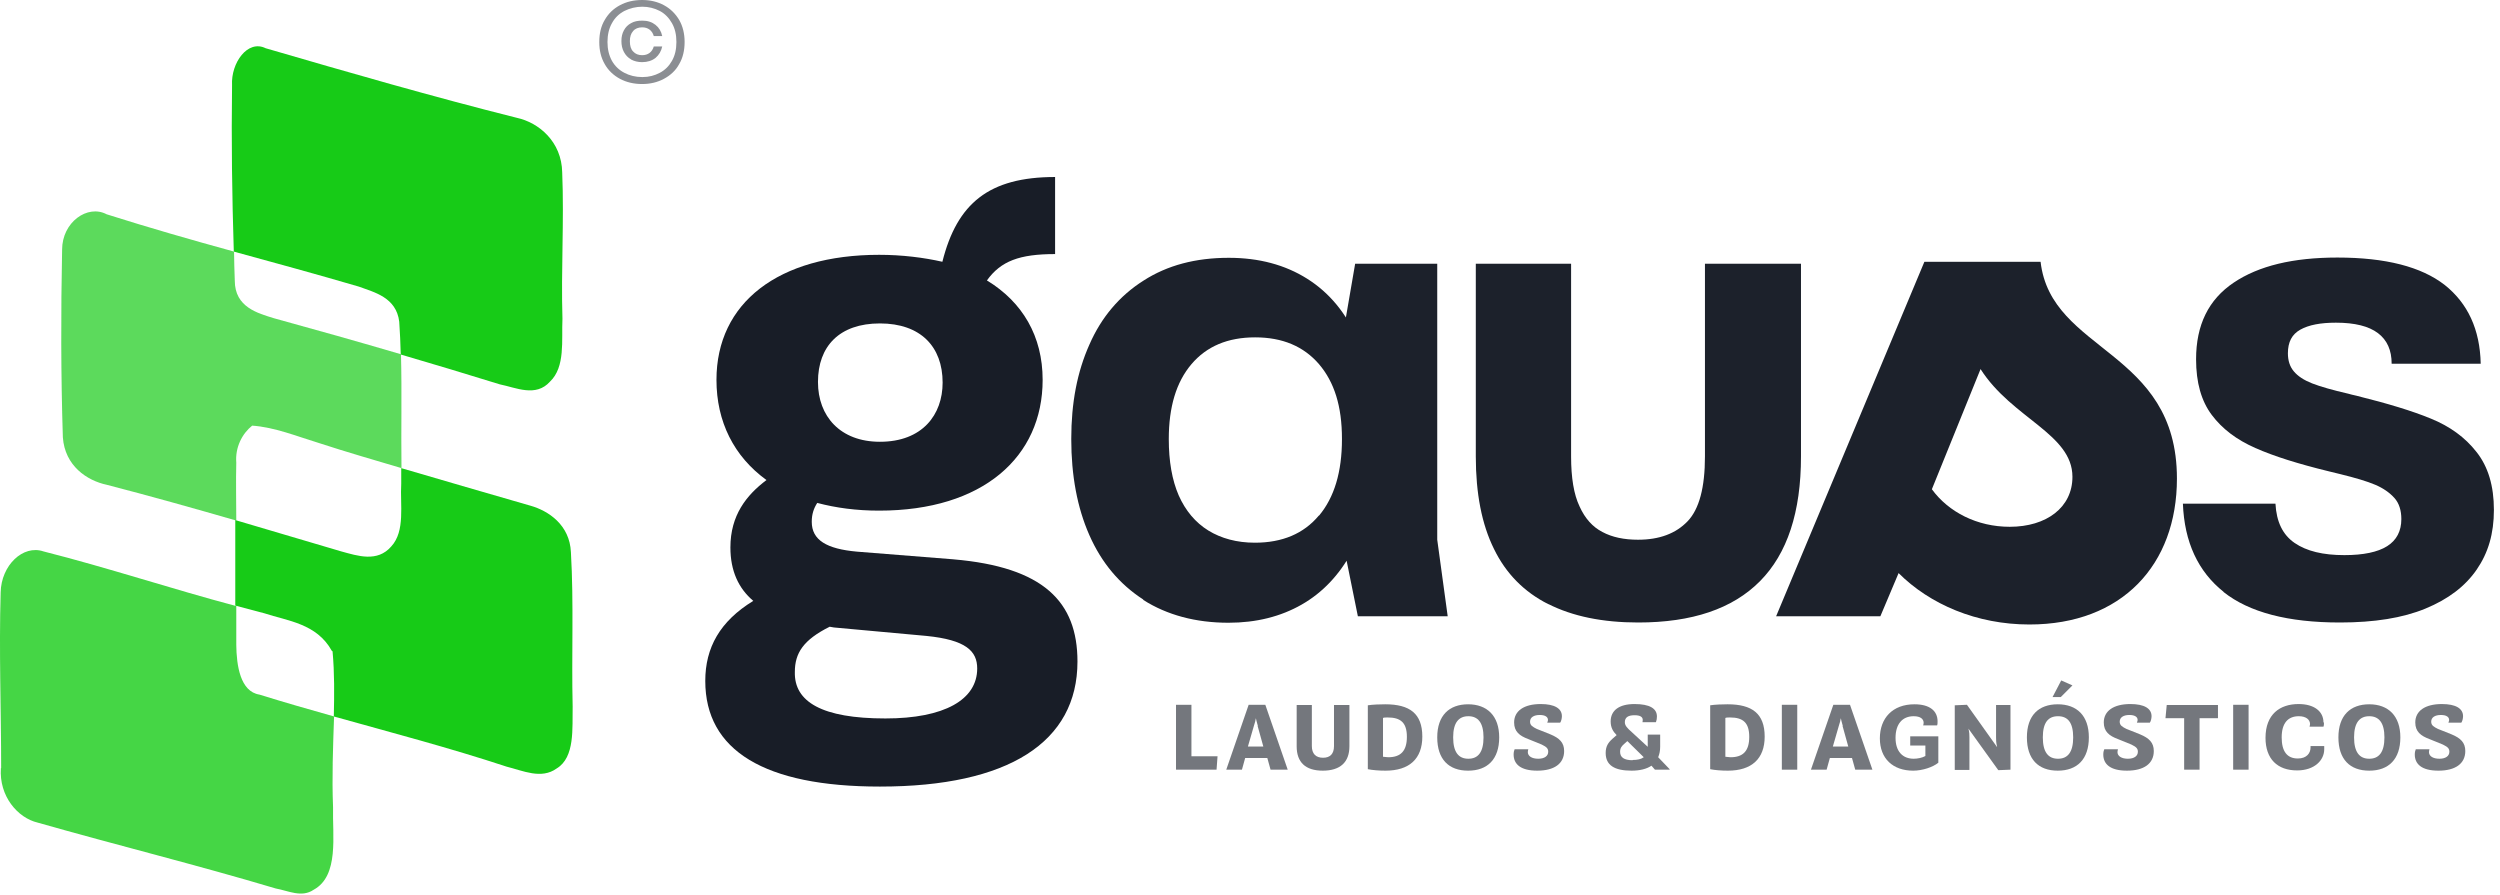 <?xml version="1.0" encoding="utf-8"?>
<svg xmlns="http://www.w3.org/2000/svg" fill="none" height="100%" overflow="visible" preserveAspectRatio="none" style="display: block;" viewBox="0 0 162 58" width="100%">
<g id="Group">
<g id="Group_2">
<g id="Group_3">
<g id="Group_4" opacity="0.6">
<path d="M78.833 49.875H76.205V45.67H77.205V49.005H78.897L78.833 49.875Z" fill="#181D27" id="Vector"/>
<path d="M80.687 49.118L80.478 49.875H79.462L80.913 45.67H81.993L83.444 49.875H82.332L82.122 49.118H80.703H80.687ZM81.509 47.04C81.461 46.846 81.396 46.653 81.38 46.54C81.364 46.669 81.316 46.846 81.251 47.04L80.864 48.377H81.864L81.493 47.04H81.509Z" fill="#181D27" id="Vector_2"/>
<path d="M87.442 48.361C87.442 49.392 86.846 49.939 85.717 49.939C84.589 49.939 84.024 49.392 84.024 48.361V45.686H85.008V48.344C85.008 48.844 85.266 49.102 85.733 49.102C86.201 49.102 86.443 48.844 86.443 48.344V45.686H87.442V48.361Z" fill="#181D27" id="Vector_3"/>
<path d="M92.166 47.732C92.166 49.166 91.328 49.939 89.78 49.939C89.377 49.939 88.942 49.907 88.635 49.843V45.703C88.958 45.654 89.425 45.638 89.764 45.638C91.344 45.638 92.166 46.234 92.166 47.732ZM89.619 46.508V49.037C89.716 49.037 89.812 49.069 89.957 49.069C90.763 49.069 91.166 48.667 91.166 47.748C91.166 46.83 90.763 46.492 89.925 46.492C89.78 46.492 89.683 46.492 89.619 46.524V46.508Z" fill="#181D27" id="Vector_4"/>
<path d="M97.148 47.781C97.148 49.198 96.39 49.939 95.133 49.939C93.875 49.939 93.133 49.198 93.133 47.781C93.133 46.363 93.907 45.638 95.133 45.638C96.358 45.638 97.148 46.379 97.148 47.781ZM94.165 47.781C94.165 48.747 94.52 49.166 95.149 49.166C95.778 49.166 96.132 48.747 96.132 47.781C96.132 46.814 95.761 46.411 95.149 46.411C94.536 46.411 94.165 46.814 94.165 47.781Z" fill="#181D27" id="Vector_5"/>
<path d="M101.211 46.411C101.211 46.556 101.162 46.75 101.098 46.83H100.26C100.26 46.83 100.308 46.717 100.308 46.653C100.308 46.46 100.131 46.331 99.776 46.331C99.405 46.331 99.147 46.476 99.147 46.766C99.147 47.007 99.324 47.104 99.582 47.233L100.469 47.587C101.05 47.829 101.356 48.119 101.356 48.667C101.356 49.488 100.711 49.939 99.615 49.939C98.518 49.939 98.083 49.504 98.083 48.892C98.083 48.747 98.115 48.618 98.147 48.554H99.034C99.034 48.554 99.002 48.667 99.002 48.731C99.002 49.005 99.276 49.166 99.679 49.166C100.082 49.166 100.324 48.989 100.324 48.715C100.324 48.522 100.243 48.409 99.905 48.248L99.034 47.893C98.47 47.684 98.115 47.41 98.115 46.814C98.115 46.073 98.744 45.622 99.84 45.622C100.743 45.622 101.211 45.912 101.211 46.411Z" fill="#181D27" id="Vector_6"/>
<path d="M108.224 49.875H107.24L107.015 49.617C106.708 49.827 106.273 49.939 105.725 49.939C104.613 49.939 104.048 49.585 104.048 48.796C104.048 48.377 104.193 48.135 104.5 47.861L104.758 47.636C104.516 47.394 104.371 47.136 104.371 46.75C104.371 46.057 104.887 45.622 105.918 45.622C106.902 45.622 107.369 45.912 107.369 46.428C107.369 46.556 107.353 46.669 107.305 46.798H106.434C106.434 46.798 106.45 46.685 106.45 46.653C106.45 46.46 106.289 46.347 105.918 46.347C105.499 46.347 105.29 46.492 105.29 46.798C105.29 47.023 105.451 47.185 105.741 47.442L106.773 48.393V47.603H107.579V48.393C107.579 48.651 107.531 48.876 107.45 49.069L108.192 49.843V49.875H108.224ZM105.789 49.247C106.096 49.247 106.338 49.198 106.515 49.069L106.402 48.957L105.451 48.022L105.29 48.167C105.08 48.344 104.983 48.473 104.983 48.715C104.983 49.069 105.225 49.263 105.806 49.263L105.789 49.247Z" fill="#181D27" id="Vector_7"/>
<path d="M114.351 47.732C114.351 49.166 113.512 49.939 111.964 49.939C111.561 49.939 111.126 49.907 110.82 49.843V45.703C111.142 45.654 111.61 45.638 111.948 45.638C113.528 45.638 114.351 46.234 114.351 47.732ZM111.803 46.508V49.037C111.9 49.037 111.997 49.069 112.142 49.069C112.948 49.069 113.351 48.667 113.351 47.748C113.351 46.83 112.948 46.492 112.11 46.492C111.964 46.492 111.868 46.492 111.803 46.524V46.508Z" fill="#181D27" id="Vector_8"/>
<path d="M115.463 49.875V45.67H116.462V49.875H115.463Z" fill="#181D27" id="Vector_9"/>
<path d="M118.575 49.118L118.365 49.875H117.349L118.8 45.67H119.88L121.332 49.875H120.219L120.009 49.118H118.591H118.575ZM119.413 47.04C119.365 46.846 119.3 46.653 119.284 46.54C119.268 46.669 119.219 46.846 119.155 47.04L118.768 48.377H119.768L119.397 47.04H119.413Z" fill="#181D27" id="Vector_10"/>
<path d="M125.555 46.733C125.555 46.83 125.555 46.943 125.523 47.007H124.62C124.62 47.007 124.653 46.911 124.653 46.846C124.653 46.589 124.443 46.411 124.008 46.411C123.266 46.411 122.831 46.927 122.831 47.813C122.831 48.699 123.298 49.166 124.008 49.166C124.266 49.166 124.572 49.102 124.765 48.989V48.312H123.782V47.716H125.604V49.424C125.249 49.714 124.572 49.939 123.975 49.939C122.653 49.939 121.815 49.15 121.815 47.845C121.815 46.54 122.637 45.638 124.056 45.638C125.039 45.638 125.555 46.057 125.555 46.75V46.733Z" fill="#181D27" id="Vector_11"/>
<path d="M129.409 48.377C129.344 48.135 129.344 47.942 129.344 47.764V45.686H130.279V49.875L129.489 49.907L127.555 47.217C127.619 47.458 127.619 47.62 127.619 47.764V49.891H126.668V45.703L127.458 45.67L129.409 48.409V48.377Z" fill="#181D27" id="Vector_12"/>
<path d="M135.358 47.781C135.358 49.198 134.6 49.939 133.343 49.939C132.085 49.939 131.343 49.198 131.343 47.781C131.343 46.363 132.101 45.638 133.343 45.638C134.584 45.638 135.358 46.379 135.358 47.781ZM132.375 47.781C132.375 48.747 132.73 49.166 133.359 49.166C133.987 49.166 134.342 48.747 134.342 47.781C134.342 46.814 133.987 46.411 133.359 46.411C132.73 46.411 132.375 46.814 132.375 47.781ZM134.294 44.414L133.536 45.171H133.004L133.568 44.092L134.294 44.414Z" fill="#181D27" id="Vector_13"/>
<path d="M139.421 46.411C139.421 46.556 139.372 46.75 139.308 46.83H138.469C138.469 46.83 138.518 46.717 138.518 46.653C138.518 46.46 138.34 46.331 137.986 46.331C137.615 46.331 137.357 46.476 137.357 46.766C137.357 47.007 137.534 47.104 137.792 47.233L138.679 47.587C139.259 47.829 139.566 48.119 139.566 48.667C139.566 49.488 138.921 49.939 137.825 49.939C136.728 49.939 136.293 49.504 136.293 48.892C136.293 48.747 136.325 48.618 136.357 48.554H137.244C137.244 48.554 137.212 48.667 137.212 48.731C137.212 49.005 137.486 49.166 137.889 49.166C138.292 49.166 138.534 48.989 138.534 48.715C138.534 48.522 138.453 48.409 138.115 48.248L137.244 47.893C136.68 47.684 136.325 47.41 136.325 46.814C136.325 46.073 136.954 45.622 138.05 45.622C138.953 45.622 139.421 45.912 139.421 46.411Z" fill="#181D27" id="Vector_14"/>
<path d="M142.532 49.875H141.533V46.54H140.323L140.404 45.686H143.725V46.54H142.532V49.875Z" fill="#181D27" id="Vector_15"/>
<path d="M144.709 49.875V45.67H145.708V49.875H144.709Z" fill="#181D27" id="Vector_16"/>
<path d="M150.593 46.814C150.593 46.911 150.593 47.007 150.561 47.088H149.658C149.658 47.088 149.691 46.975 149.691 46.927C149.691 46.621 149.417 46.411 148.965 46.411C148.256 46.411 147.853 46.862 147.853 47.781C147.853 48.699 148.207 49.15 148.901 49.15C149.481 49.15 149.723 48.795 149.723 48.441C149.723 48.409 149.723 48.377 149.723 48.344H150.61C150.61 48.344 150.61 48.457 150.61 48.554C150.61 49.263 149.981 49.923 148.852 49.923C147.579 49.923 146.805 49.182 146.805 47.813C146.805 46.282 147.74 45.622 148.949 45.622C149.949 45.622 150.561 46.089 150.561 46.814H150.593Z" fill="#181D27" id="Vector_17"/>
<path d="M155.543 47.781C155.543 49.198 154.785 49.939 153.528 49.939C152.27 49.939 151.529 49.198 151.529 47.781C151.529 46.363 152.302 45.638 153.528 45.638C154.753 45.638 155.543 46.379 155.543 47.781ZM152.544 47.781C152.544 48.747 152.899 49.166 153.528 49.166C154.156 49.166 154.511 48.747 154.511 47.781C154.511 46.814 154.14 46.411 153.528 46.411C152.915 46.411 152.544 46.814 152.544 47.781Z" fill="#181D27" id="Vector_18"/>
<path d="M159.606 46.411C159.606 46.556 159.557 46.75 159.493 46.83H158.655C158.655 46.83 158.703 46.717 158.703 46.653C158.703 46.46 158.526 46.331 158.171 46.331C157.8 46.331 157.542 46.476 157.542 46.766C157.542 47.007 157.719 47.104 157.977 47.233L158.864 47.587C159.445 47.829 159.751 48.119 159.751 48.667C159.751 49.488 159.106 49.939 158.01 49.939C156.913 49.939 156.478 49.504 156.478 48.892C156.478 48.747 156.51 48.618 156.543 48.554H157.429C157.429 48.554 157.397 48.667 157.397 48.731C157.397 49.005 157.671 49.166 158.074 49.166C158.477 49.166 158.719 48.989 158.719 48.715C158.719 48.522 158.638 48.409 158.3 48.248L157.429 47.893C156.865 47.684 156.51 47.41 156.51 46.814C156.51 46.073 157.139 45.622 158.235 45.622C159.138 45.622 159.606 45.912 159.606 46.411Z" fill="#181D27" id="Vector_19"/>
</g>
<g id="Group_5">
<path d="M61.792 36.246C67.612 36.746 69.82 38.985 69.82 42.867C69.82 48.087 65.355 50.97 57.019 50.97C49.539 50.97 45.702 48.634 45.702 44.124C45.702 41.965 46.653 40.258 48.813 38.937C47.862 38.131 47.33 37.003 47.33 35.473C47.33 33.395 48.362 32.09 49.668 31.107C47.556 29.577 46.427 27.322 46.427 24.615C46.427 19.621 50.441 16.512 56.971 16.512C58.454 16.512 59.857 16.689 61.066 16.963C62.017 13.178 64.081 11.47 68.37 11.47V16.464C66.064 16.464 64.855 16.915 63.952 18.172C66.257 19.573 67.563 21.78 67.563 24.615C67.563 29.609 63.694 33.089 56.971 33.089C55.488 33.089 54.182 32.912 52.957 32.589C52.731 32.944 52.602 33.314 52.602 33.814C52.602 34.99 53.553 35.57 55.536 35.747L61.808 36.246H61.792ZM63.323 43.318C63.323 42.191 62.598 41.466 60.034 41.208L54.037 40.66L53.763 40.612C52.054 41.466 51.506 42.319 51.506 43.544C51.457 45.477 53.263 46.556 57.374 46.556C61.211 46.556 63.323 45.332 63.323 43.318ZM53.005 24.76C53.005 26.967 54.44 28.627 57.019 28.627C59.776 28.627 61.082 26.87 61.082 24.792C61.082 22.457 59.647 20.958 57.019 20.958C54.392 20.958 53.005 22.441 53.005 24.744V24.76Z" fill="#181D27" id="Vector_20"/>
<path d="M74.093 38.856C72.545 37.857 71.384 36.472 70.594 34.684C69.804 32.895 69.418 30.817 69.418 28.449C69.418 26.081 69.804 24.1 70.594 22.328C71.368 20.556 72.545 19.17 74.093 18.188C75.641 17.189 77.479 16.706 79.623 16.706C81.574 16.706 83.267 17.157 84.701 18.059C86.136 18.961 87.233 20.282 87.99 22.038C88.764 23.794 89.135 25.936 89.135 28.449C89.135 29.11 89.103 29.706 89.038 30.254C88.893 32.444 88.41 34.281 87.587 35.779C86.781 37.261 85.701 38.405 84.347 39.178C82.993 39.952 81.412 40.354 79.607 40.354C77.479 40.354 75.625 39.855 74.077 38.872L74.093 38.856ZM85.475 33.411C86.459 32.235 86.959 30.592 86.959 28.449C86.959 26.307 86.459 24.76 85.475 23.6C84.476 22.441 83.105 21.861 81.332 21.861C79.558 21.861 78.188 22.441 77.205 23.6C76.221 24.76 75.737 26.371 75.737 28.449C75.737 29.883 75.947 31.107 76.382 32.106C76.818 33.089 77.463 33.862 78.301 34.378C79.139 34.893 80.155 35.167 81.316 35.167C83.089 35.167 84.476 34.587 85.459 33.411H85.475ZM86.959 34.845V22.054L87.813 17.092H93.133V34.974L93.811 39.935H87.99L86.959 34.845Z" fill="#181D27" id="Vector_21" opacity="0.98"/>
<path d="M100.324 39.146C98.76 38.357 97.583 37.164 96.809 35.57C96.019 33.975 95.632 31.977 95.632 29.577V17.092H101.807V29.577C101.807 30.962 101.985 32.042 102.355 32.815C102.71 33.604 103.21 34.152 103.839 34.474C104.467 34.812 105.241 34.974 106.144 34.974C107.531 34.974 108.595 34.571 109.353 33.782C110.11 32.992 110.481 31.591 110.481 29.577V17.092H116.704V29.577C116.704 33.185 115.818 35.876 114.044 37.664C112.271 39.452 109.643 40.338 106.16 40.338C103.839 40.338 101.904 39.935 100.34 39.146H100.324Z" fill="#181D27" id="Vector_22" opacity="0.98"/>
<path d="M123.024 37.148L121.847 39.935H115.092L124.701 16.963H132.23C132.907 22.859 141.065 22.634 141.065 31.011C141.065 36.601 137.502 40.467 131.504 40.467C128.087 40.467 125.056 39.162 123.024 37.132V37.148ZM128.344 23.906L125.185 31.703C126.265 33.185 128.119 34.136 130.231 34.136C132.617 34.136 134.294 32.879 134.294 30.898C134.294 28.111 130.376 27.112 128.344 23.922V23.906Z" fill="#181D27" id="Vector_23" opacity="0.98"/>
<path d="M144.096 38.357C142.435 37.036 141.549 35.135 141.452 32.638H147.45C147.514 33.814 147.917 34.651 148.691 35.183C149.465 35.715 150.529 35.972 151.915 35.972C153.141 35.972 154.076 35.779 154.688 35.392C155.301 35.006 155.607 34.41 155.607 33.637C155.607 33.073 155.462 32.605 155.156 32.267C154.85 31.929 154.447 31.639 153.915 31.413C153.383 31.188 152.625 30.962 151.641 30.721L150.916 30.544C148.933 30.06 147.337 29.561 146.144 29.029C144.934 28.498 143.999 27.789 143.322 26.887C142.645 25.985 142.306 24.793 142.306 23.278C142.306 21.055 143.113 19.412 144.741 18.317C146.369 17.221 148.594 16.689 151.464 16.689C154.592 16.689 156.897 17.285 158.413 18.462C159.912 19.654 160.702 21.345 160.75 23.568H154.979C154.979 22.698 154.688 22.038 154.092 21.587C153.495 21.136 152.593 20.91 151.367 20.91C150.368 20.91 149.61 21.055 149.062 21.361C148.514 21.667 148.256 22.167 148.256 22.892C148.256 23.375 148.385 23.762 148.643 24.068C148.901 24.374 149.287 24.631 149.819 24.841C150.352 25.05 151.142 25.276 152.189 25.517L152.367 25.566C152.48 25.598 152.625 25.63 152.77 25.662C154.721 26.146 156.317 26.629 157.526 27.128C158.751 27.628 159.735 28.337 160.476 29.287C161.234 30.238 161.605 31.494 161.605 33.041C161.605 34.587 161.234 35.827 160.492 36.907C159.751 37.986 158.655 38.824 157.171 39.436C155.688 40.048 153.85 40.338 151.625 40.338C148.256 40.338 145.741 39.678 144.08 38.357H144.096Z" fill="#181D27" id="Vector_24" opacity="0.98"/>
</g>
</g>
<g id="Group_6" opacity="0.5">
<path d="M40.172 5.107C39.752 4.881 39.414 4.559 39.188 4.156C38.946 3.737 38.833 3.27 38.833 2.722C38.833 2.175 38.946 1.691 39.188 1.289C39.43 0.87 39.752 0.564 40.172 0.338C40.591 0.113 41.074 -3.01003e-06 41.606 -3.01003e-06C42.139 -3.01003e-06 42.606 0.113 43.025 0.338C43.444 0.564 43.767 0.886 44.009 1.289C44.251 1.708 44.363 2.191 44.363 2.722C44.363 3.254 44.251 3.753 44.009 4.156C43.783 4.575 43.444 4.881 43.025 5.107C42.606 5.332 42.139 5.445 41.606 5.445C41.074 5.445 40.591 5.332 40.172 5.107ZM42.751 4.72C43.09 4.543 43.348 4.285 43.541 3.947C43.735 3.608 43.831 3.206 43.831 2.722C43.831 2.239 43.735 1.836 43.541 1.498C43.348 1.16 43.09 0.886 42.751 0.709C42.413 0.532 42.026 0.435 41.623 0.435C41.219 0.435 40.816 0.532 40.462 0.709C40.123 0.886 39.849 1.144 39.656 1.498C39.462 1.836 39.365 2.255 39.365 2.722C39.365 3.19 39.462 3.592 39.656 3.947C39.849 4.285 40.123 4.543 40.462 4.72C40.8 4.897 41.187 4.994 41.623 4.994C42.058 4.994 42.413 4.897 42.751 4.72ZM40.897 3.85C40.688 3.737 40.542 3.576 40.429 3.367C40.317 3.157 40.268 2.932 40.268 2.658C40.268 2.384 40.317 2.175 40.429 1.965C40.542 1.756 40.688 1.611 40.897 1.498C41.09 1.385 41.332 1.337 41.623 1.337C41.977 1.337 42.251 1.434 42.477 1.611C42.703 1.788 42.848 2.03 42.912 2.336H42.364C42.316 2.159 42.219 2.014 42.09 1.917C41.961 1.82 41.8 1.772 41.606 1.772C41.365 1.772 41.155 1.853 41.026 2.014C40.881 2.175 40.816 2.384 40.816 2.674C40.816 2.964 40.881 3.19 41.026 3.335C41.171 3.496 41.365 3.576 41.606 3.576C41.8 3.576 41.961 3.528 42.09 3.431C42.219 3.335 42.316 3.19 42.364 3.012H42.912C42.848 3.319 42.703 3.56 42.477 3.753C42.251 3.931 41.961 4.027 41.606 4.027C41.332 4.027 41.09 3.963 40.881 3.85H40.897Z" fill="#181D27" id="Vector_25"/>
</g>
</g>
<g id="Group_7">
<path d="M0.059 49.778C-0.07 51.582 1.139 53 2.445 53.306C7.588 54.772 12.747 56.045 17.874 57.575C18.68 57.72 19.551 58.187 20.325 57.656C21.985 56.753 21.534 54.144 21.582 52.307C21.502 50.342 21.582 48.393 21.647 46.427C20.035 45.976 18.422 45.509 16.81 45.01C15.569 44.816 15.327 43.125 15.311 41.788C15.311 40.95 15.311 40.112 15.311 39.275C11.135 38.163 7.008 36.794 2.816 35.731C1.494 35.28 0.075 36.633 0.043 38.389C-0.07 42.191 0.075 45.992 0.075 49.778H0.059Z" fill="#17CB17" id="Vector_26" opacity="0.8"/>
<path d="M21.55 42.207C21.679 43.608 21.663 45.01 21.631 46.427C25.371 47.474 29.128 48.457 32.836 49.681C33.884 49.939 35.077 50.519 36.076 49.794C37.27 49.069 37.076 47.184 37.108 45.783C37.028 42.448 37.189 39.114 36.995 35.779C36.915 34.023 35.56 33.105 34.367 32.767C31.578 31.961 28.789 31.156 26 30.334C26 30.672 26 31.011 26 31.349C25.919 32.702 26.274 34.41 25.355 35.408C24.452 36.456 23.179 36.021 22.114 35.731C19.825 35.054 17.536 34.377 15.246 33.701C15.246 35.553 15.246 37.39 15.246 39.242C15.875 39.404 16.504 39.581 17.133 39.742C18.648 40.241 20.518 40.402 21.502 42.174L21.55 42.207Z" fill="#17CB17" id="Vector_27"/>
<path d="M16.31 27.579C17.794 27.676 19.229 28.272 20.663 28.707C22.437 29.287 24.226 29.802 26.016 30.334C25.984 27.885 26.048 25.421 25.984 22.956C23.243 22.15 20.502 21.377 17.745 20.62C16.713 20.298 15.214 19.911 15.214 18.188C15.182 17.559 15.182 16.931 15.166 16.303C12.409 15.546 9.652 14.756 6.911 13.886C5.67 13.226 4.025 14.402 4.025 16.174C3.944 20.217 3.944 24.293 4.073 28.336C4.202 30.189 5.637 31.14 6.911 31.413C9.716 32.138 12.522 32.928 15.311 33.733C15.311 32.477 15.278 31.236 15.311 29.98C15.23 28.981 15.698 28.095 16.343 27.579H16.31Z" fill="#17CB17" id="Vector_28" opacity="0.7"/>
<path d="M25.871 20.846C25.919 21.554 25.951 22.263 25.968 22.972C28.112 23.6 30.256 24.245 32.384 24.905C33.432 25.115 34.722 25.759 35.641 24.728C36.641 23.777 36.383 22.054 36.447 20.652C36.35 17.495 36.56 14.337 36.431 11.18C36.399 9.166 34.899 7.942 33.497 7.636C28.047 6.267 22.63 4.704 17.213 3.125C16.052 2.545 14.956 4.076 15.037 5.526C14.988 9.118 15.037 12.71 15.15 16.303C17.858 17.044 20.567 17.785 23.259 18.574C24.259 18.945 25.677 19.267 25.871 20.846Z" fill="#17CB17" id="Vector_29"/>
</g>
</g>
</svg>